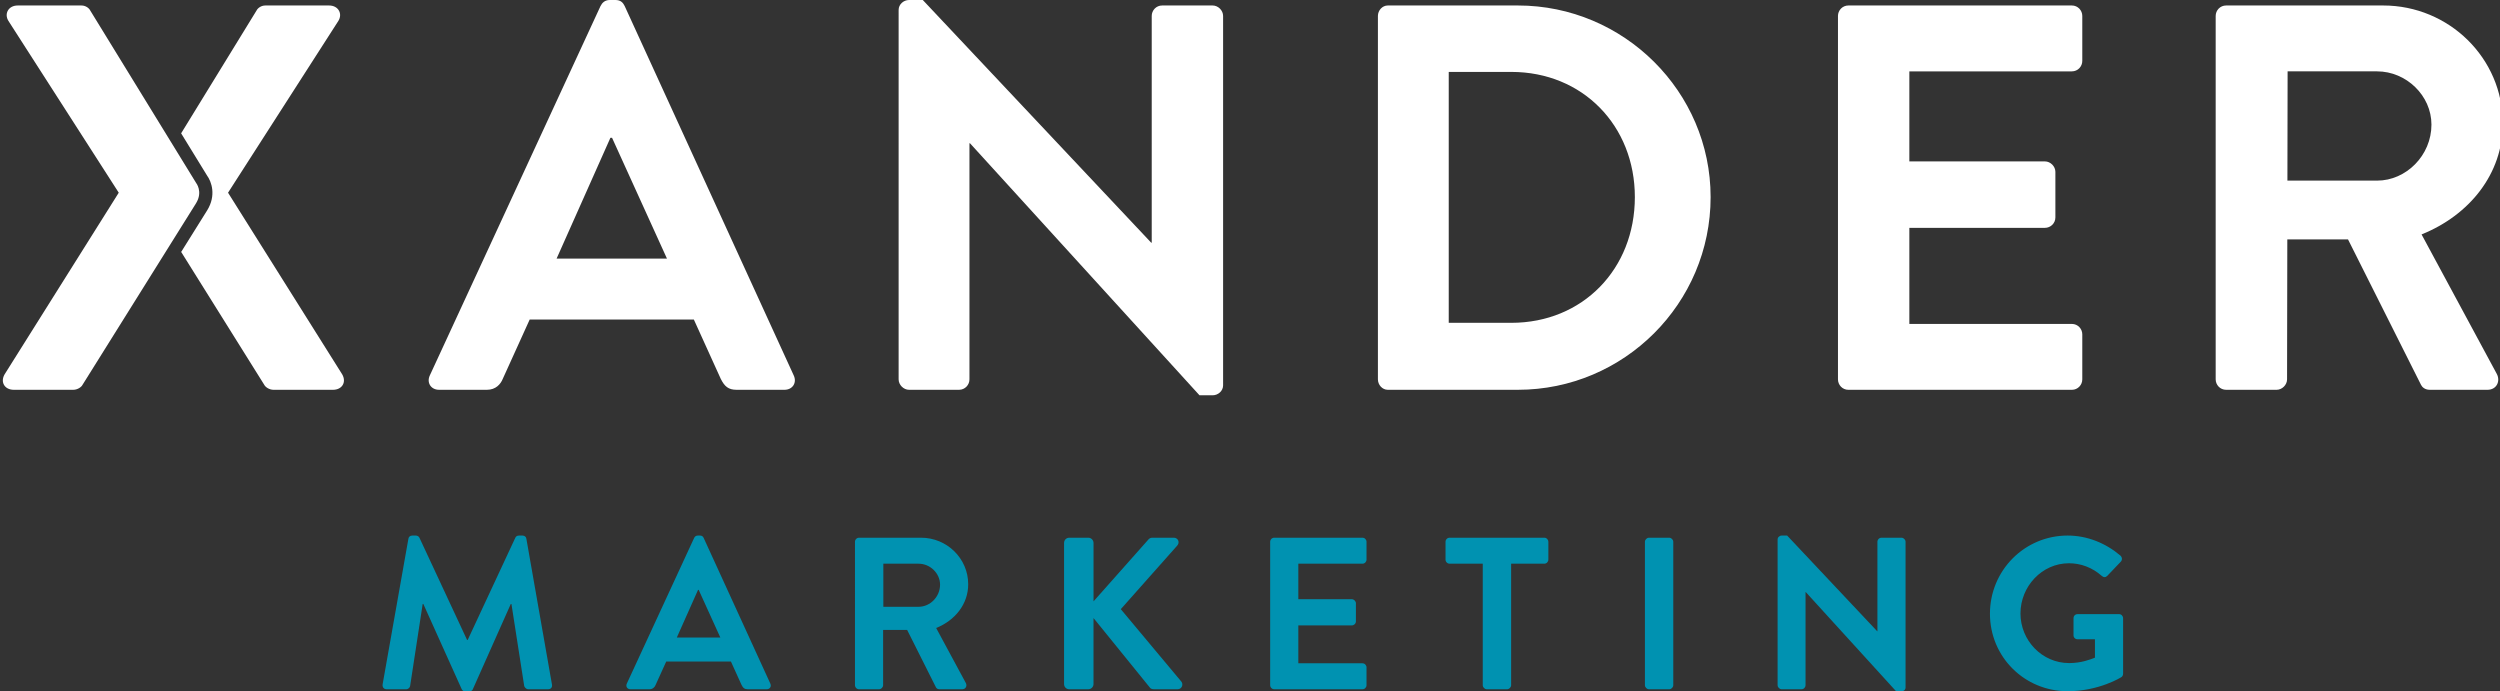 <?xml version="1.0" encoding="utf-8"?>
<!-- Generator: Adobe Illustrator 16.0.4, SVG Export Plug-In . SVG Version: 6.00 Build 0)  -->
<!DOCTYPE svg PUBLIC "-//W3C//DTD SVG 1.1//EN" "http://www.w3.org/Graphics/SVG/1.1/DTD/svg11.dtd">
<svg version="1.1" id="Layer_1" xmlns="http://www.w3.org/2000/svg" xmlns:xlink="http://www.w3.org/1999/xlink" x="0px" y="0px"
	 width="662.39px" height="183.2px" viewBox="0 0 662.39 183.2" enable-background="new 0 0 662.39 183.2" xml:space="preserve">
<rect x="0" y="0" width="662.39" height="183.2" fill="#333333" stroke="none"/>
<g>
	<path fill="#0092B1" d="M108.206,142.757c0.058-0.459,0.401-0.859,1.032-0.859h0.917c0.459,0,0.803,0.229,0.976,0.572l12.62,27.078
		c0.115,0,0.115,0,0.172,0l12.621-27.078c0.172-0.344,0.459-0.572,0.975-0.572h0.918c0.631,0,0.975,0.4,1.033,0.859l6.769,38.551
		c0.173,0.803-0.287,1.318-1.033,1.318h-5.22c-0.516,0-0.975-0.459-1.09-0.859l-3.384-21.742c-0.058,0-0.172,0-0.172,0
		L125.3,182.569c-0.115,0.344-0.459,0.631-0.975,0.631h-1.033c-0.517,0-0.803-0.287-0.975-0.631l-10.154-22.545c0,0-0.114,0-0.172,0
		l-3.327,21.742c-0.058,0.4-0.517,0.859-1.033,0.859h-5.163c-0.746,0-1.205-0.516-1.09-1.318L108.206,142.757z"/>
	<path fill="#0092B1" d="M166.076,181.136l17.841-38.607c0.172-0.344,0.458-0.631,0.975-0.631h0.573
		c0.574,0,0.804,0.287,0.976,0.631l17.668,38.607c0.344,0.744-0.115,1.49-0.976,1.49h-4.991c-0.86,0-1.262-0.344-1.663-1.146
		l-2.811-6.195h-17.152l-2.811,6.195c-0.229,0.572-0.746,1.146-1.664,1.146h-4.991C166.19,182.626,165.732,181.88,166.076,181.136z
		 M190.857,168.917l-5.736-12.621h-0.173l-5.621,12.621H190.857z"/>
	<path fill="#0092B1" d="M226.53,143.56c0-0.572,0.459-1.09,1.09-1.09h16.407c6.884,0,12.505,5.508,12.505,12.336
		c0,5.277-3.5,9.578-8.49,11.586l7.859,14.572c0.402,0.744,0,1.662-0.975,1.662h-6.023c-0.517,0-0.803-0.287-0.918-0.516
		l-7.629-15.201h-6.368v14.627c0,0.574-0.517,1.09-1.09,1.09h-5.277c-0.631,0-1.09-0.516-1.09-1.09V143.56z M243.396,160.771
		c3.04,0,5.679-2.639,5.679-5.852c0-3.041-2.639-5.564-5.679-5.564h-9.351v11.416H243.396z"/>
	<path fill="#0092B1" d="M281.935,143.847c0-0.746,0.574-1.377,1.377-1.377h5.048c0.745,0,1.376,0.631,1.376,1.377v15.49
		l14.456-16.293c0.229-0.287,0.573-0.574,1.09-0.574h5.736c1.089,0,1.664,1.205,0.917,2.066l-14.972,16.865l16.062,19.217
		c0.574,0.746,0.114,2.008-1.033,2.008h-6.252c-0.574,0-0.918-0.229-1.033-0.402l-14.973-18.471v17.496
		c0,0.746-0.631,1.377-1.376,1.377h-5.048c-0.803,0-1.377-0.631-1.377-1.377V143.847z"/>
	<path fill="#0092B1" d="M336.539,143.56c0-0.572,0.459-1.09,1.09-1.09h23.35c0.631,0,1.09,0.518,1.09,1.09v4.705
		c0,0.572-0.459,1.09-1.09,1.09h-16.981v9.408h14.17c0.574,0,1.09,0.516,1.09,1.09v4.762c0,0.631-0.516,1.09-1.09,1.09h-14.17
		v10.039h16.981c0.631,0,1.09,0.516,1.09,1.09v4.703c0,0.574-0.459,1.09-1.09,1.09h-23.35c-0.631,0-1.09-0.516-1.09-1.09V143.56z"/>
	<path fill="#0092B1" d="M392.865,149.354h-8.776c-0.631,0-1.09-0.518-1.09-1.09v-4.705c0-0.572,0.459-1.09,1.09-1.09h25.069
		c0.629,0,1.089,0.518,1.089,1.09v4.705c0,0.572-0.46,1.09-1.089,1.09h-8.777v32.182c0,0.574-0.518,1.09-1.09,1.09h-5.336
		c-0.573,0-1.09-0.516-1.09-1.09V149.354z"/>
	<path fill="#0092B1" d="M435.829,143.56c0-0.572,0.516-1.09,1.09-1.09h5.334c0.575,0,1.091,0.518,1.091,1.09v37.977
		c0,0.574-0.516,1.09-1.091,1.09h-5.334c-0.574,0-1.09-0.516-1.09-1.09V143.56z"/>
	<path fill="#0092B1" d="M470.987,142.929c0-0.572,0.516-1.031,1.091-1.031h1.434l23.863,25.355h0.057V143.56
		c0-0.572,0.459-1.09,1.091-1.09h5.277c0.574,0,1.09,0.518,1.09,1.09v38.607c0,0.574-0.516,1.033-1.09,1.033h-1.376l-23.979-26.33
		h-0.058v24.666c0,0.574-0.459,1.09-1.09,1.09h-5.219c-0.575,0-1.091-0.516-1.091-1.09V142.929z"/>
	<path fill="#0092B1" d="M547.844,141.897c5.162,0,10.096,2.006,13.996,5.334c0.459,0.459,0.518,1.146,0.059,1.605l-3.557,3.73
		c-0.459,0.459-0.977,0.459-1.492,0c-2.466-2.18-5.507-3.328-8.662-3.328c-7.171,0-12.851,6.139-12.851,13.309
		c0,7.115,5.68,13.139,12.907,13.139c3.213,0,5.681-0.977,6.827-1.436v-4.875h-4.59c-0.631,0-1.09-0.459-1.09-1.033v-4.533
		c0-0.631,0.459-1.09,1.09-1.09h11.015c0.574,0,1.033,0.518,1.033,1.09v14.686c0,0.461-0.23,0.748-0.459,0.92
		c0,0-5.909,3.727-14.227,3.727c-11.416,0-20.594-9.062-20.594-20.535S536.428,141.897,547.844,141.897z"/>
</g>
<path fill="#FFFFFF" d="M238.097,2.618c0-1.456,1.311-2.619,2.765-2.619h3.636l60.513,64.296h0.146V4.218
	c0-1.455,1.164-2.764,2.763-2.764h13.383c1.455,0,2.763,1.309,2.763,2.764v97.897c0,1.455-1.309,2.619-2.763,2.619h-3.491
	l-60.804-66.769h-0.146v62.55c0,1.455-1.162,2.764-2.763,2.764h-13.237c-1.454,0-2.765-1.309-2.765-2.764V2.618z"/>
<path fill="#FFFFFF" d="M365.086,4.218c0-1.455,1.163-2.764,2.619-2.764h34.474c28.075,0,51.059,22.838,51.059,50.767
	c0,28.22-22.983,51.058-51.059,51.058h-34.474c-1.456,0-2.619-1.309-2.619-2.764V4.218z M400.435,85.533
	c18.91,0,32.729-14.256,32.729-33.312c0-18.91-13.819-33.166-32.729-33.166h-16.584v66.478H400.435z"/>
<path fill="#FFFFFF" d="M486.981,4.218c0-1.455,1.164-2.764,2.765-2.764h59.205c1.599,0,2.763,1.309,2.763,2.764v11.928
	c0,1.455-1.164,2.764-2.763,2.764h-43.058v23.856h35.928c1.456,0,2.765,1.309,2.765,2.764v12.074c0,1.599-1.309,2.763-2.765,2.763
	h-35.928v25.457h43.058c1.599,0,2.763,1.309,2.763,2.764v11.928c0,1.455-1.164,2.764-2.763,2.764h-59.205
	c-1.601,0-2.765-1.309-2.765-2.764V4.218z"/>
<path fill="#FFFFFF" d="M641.607,62.113c12.656-5.092,21.53-16.001,21.53-29.384c0-17.31-14.256-31.275-31.712-31.275h-41.602
	c-1.601,0-2.765,1.309-2.765,2.764v96.297c0,1.455,1.164,2.764,2.765,2.764h13.381c1.457,0,2.766-1.309,2.766-2.764l0.066-37.093
	h16.078l19.348,38.548c0.29,0.582,1.019,1.309,2.327,1.309h15.273c2.473,0,3.491-2.328,2.473-4.219L641.607,62.113z M629.826,47.857
	h-23.762l0.051-28.948h23.711c7.71,0,14.401,6.401,14.401,14.11C644.228,41.166,637.536,47.857,629.826,47.857z"/>
<path fill="#FFFFFF" d="M210.316,99.498L165.513,1.6c-0.436-0.873-1.019-1.601-2.473-1.601h-1.455c-1.309,0-2.037,0.728-2.473,1.601
	l-45.24,97.898c-0.873,1.891,0.291,3.781,2.473,3.781h12.655c2.328,0,3.637-1.455,4.219-2.91l7.127-15.709h43.487h0.006
	l7.127,15.709c1.019,2.037,2.037,2.91,4.22,2.91h12.655C210.026,103.279,211.189,101.389,210.316,99.498z M147.476,68.513
	l14.255-32.002h0.436l14.547,32.002H147.476z"/>
<path fill="#FFFFFF" d="M51.959,53.832L21.86,101.971c-0.29,0.582-1.309,1.309-2.472,1.309H3.679c-2.473,0-3.637-2.037-2.473-4.074
	l30.256-48.148L2.225,5.527c-1.164-1.891,0-4.073,2.473-4.073H21.57c1.164,0,2.037,0.727,2.327,1.309l28.067,45.709
	C51.965,48.473,53.823,50.778,51.959,53.832z"/>
<path fill="#FFFFFF" d="M90.678,99.205L60.421,51.057L89.66,5.527c1.164-1.891,0-4.073-2.473-4.073H70.314
	c-1.164,0-2.037,0.727-2.328,1.309L47.992,35.326l6.864,11.178c1.216,1.679,2.456,5.264,0.066,9.181l-6.92,11.067l22.021,35.219
	c0.291,0.582,1.309,1.309,2.473,1.309h15.709C90.678,103.279,91.842,101.242,90.678,99.205z"/>
</svg>
